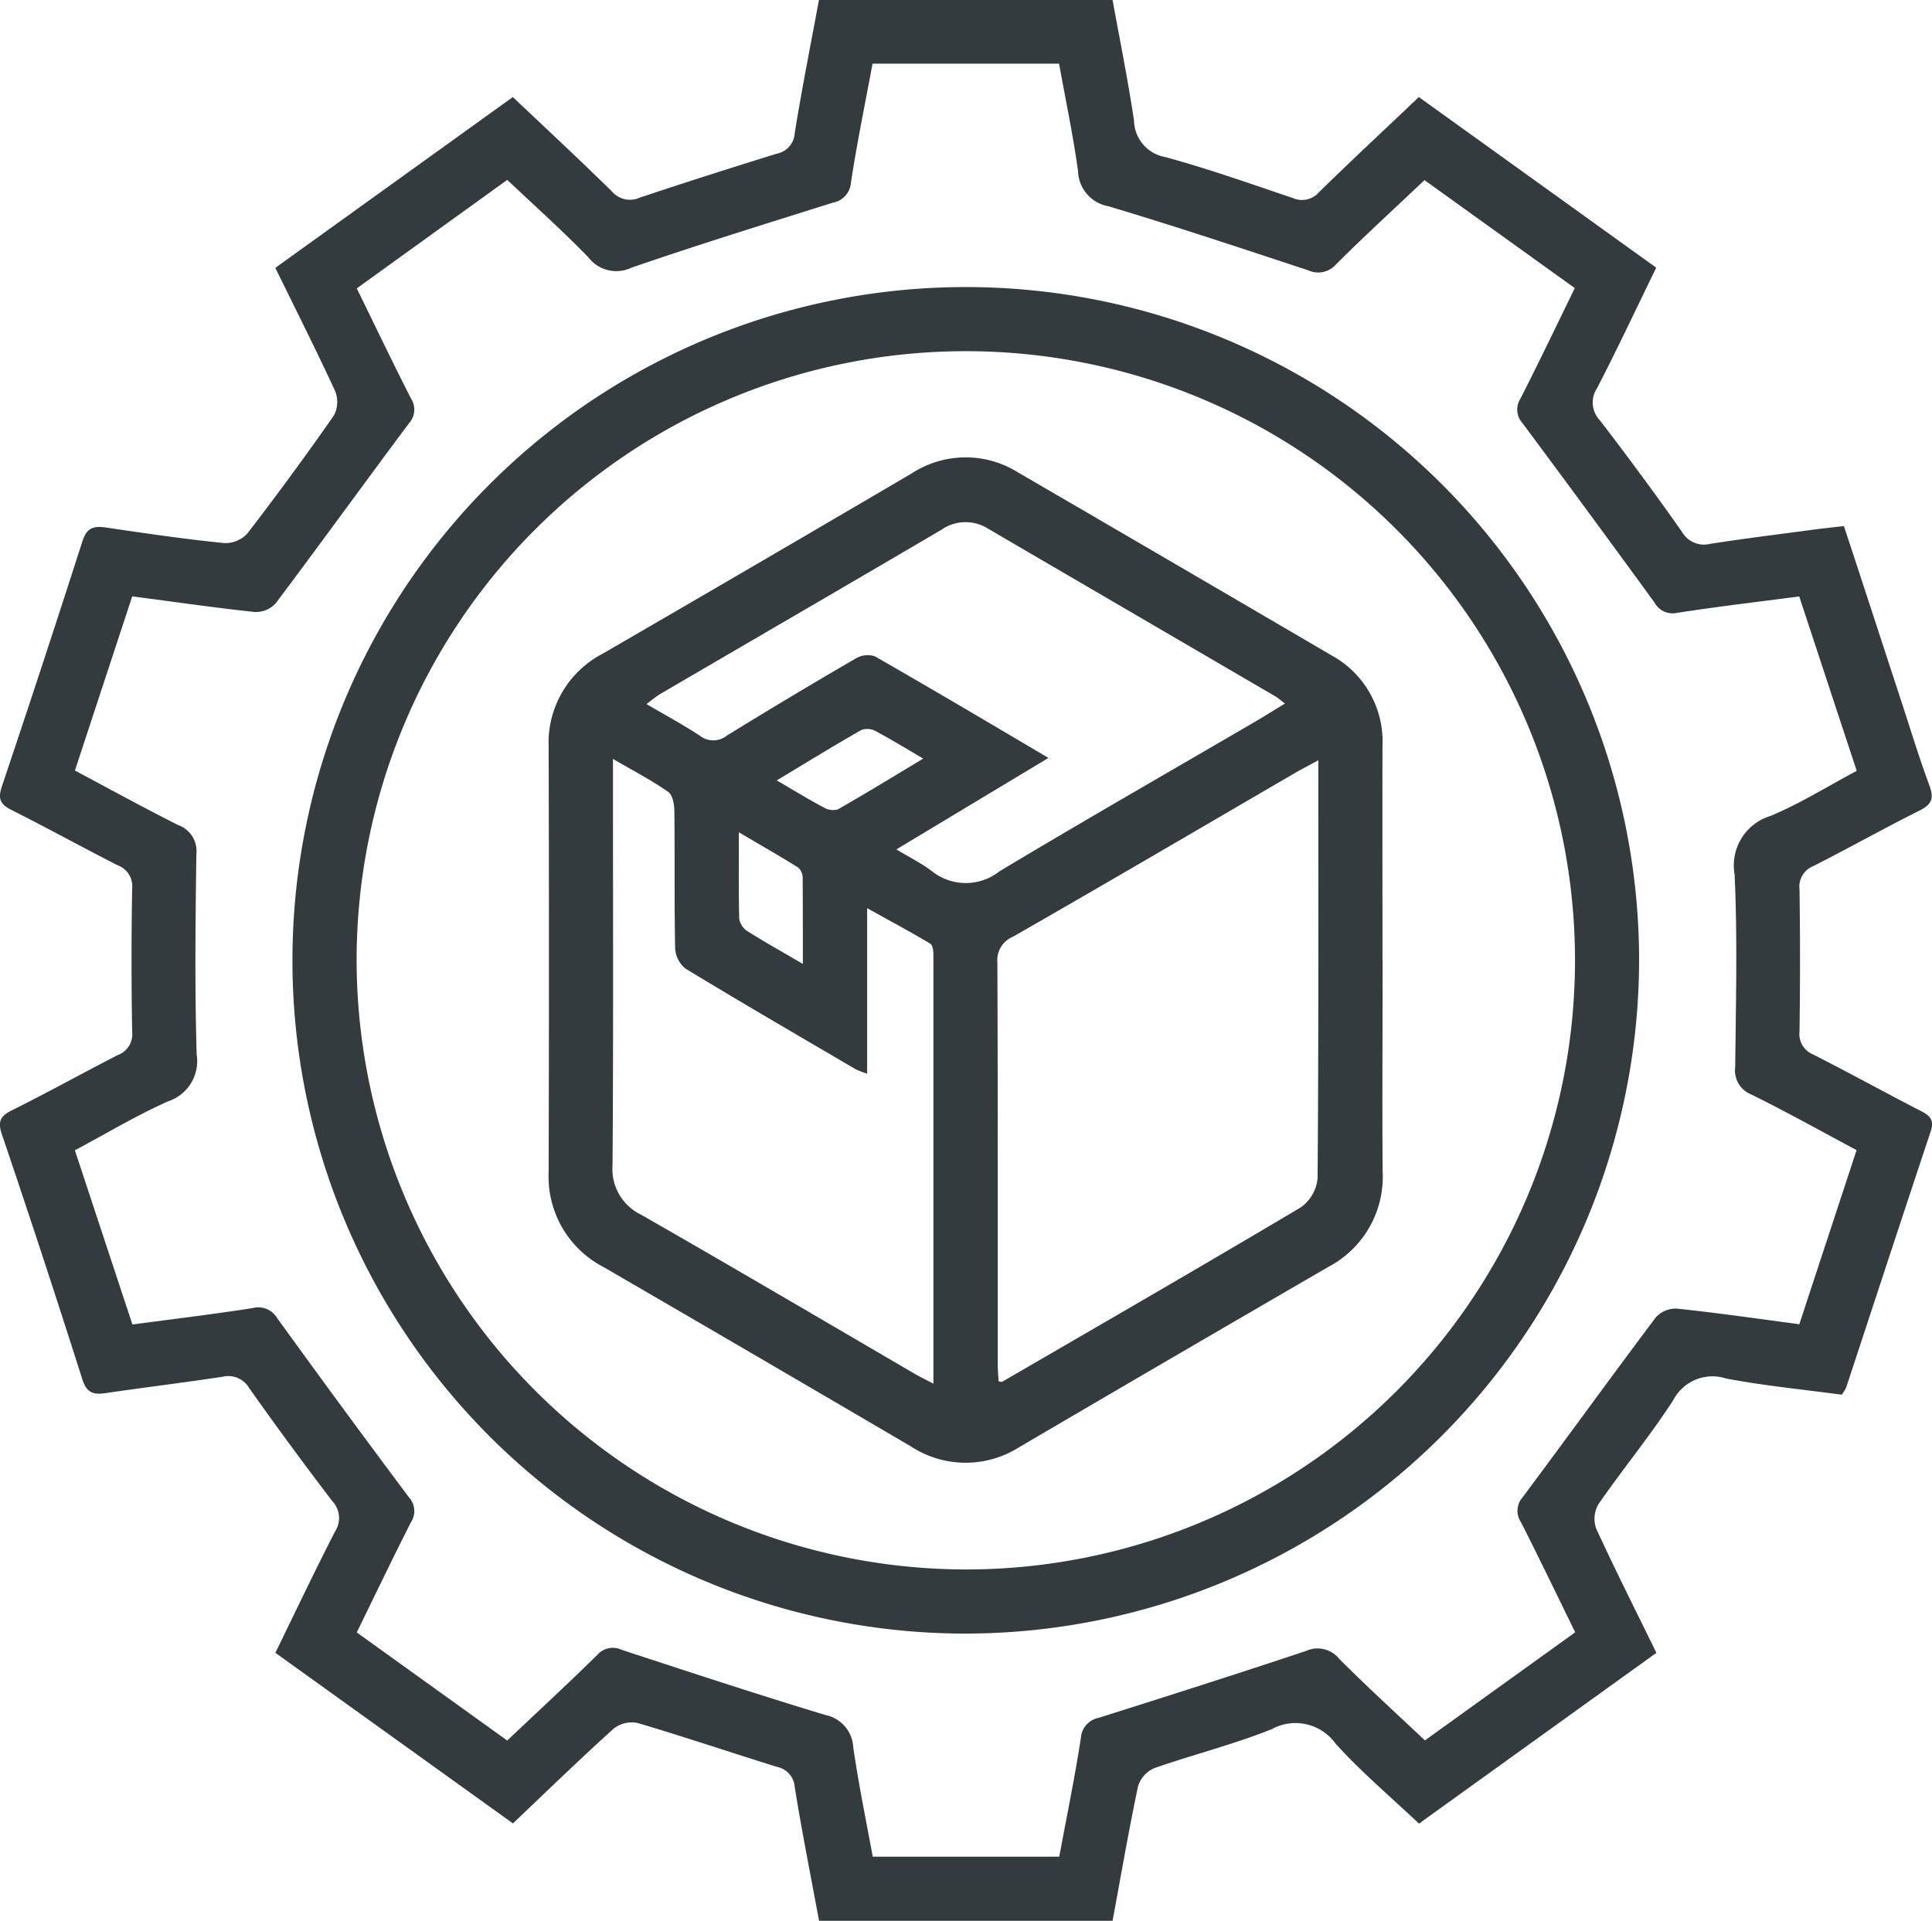 <svg id="Group_2474" data-name="Group 2474" xmlns="http://www.w3.org/2000/svg" xmlns:xlink="http://www.w3.org/1999/xlink" width="49.49" height="49.211" viewBox="0 0 49.49 49.211">
  <defs>
    <clipPath id="clip-path">
      <rect id="Rectangle_721" data-name="Rectangle 721" width="49.49" height="49.211" fill="#343b3e"/>
    </clipPath>
  </defs>
  <g id="Group_2473" data-name="Group 2473" clip-path="url(#clip-path)">
    <path id="Path_2395" data-name="Path 2395" d="M7.053,6.862l6.084-4.376c.856.812,1.706,1.6,2.532,2.413a.611.611,0,0,0,.719.164c1.166-.39,2.338-.762,3.512-1.127a.565.565,0,0,0,.457-.52c.181-1.13.406-2.253.621-3.416H28.5c.184,1.017.394,2.05.549,3.091a.967.967,0,0,0,.8.932c1.1.3,2.183.684,3.267,1.05a.579.579,0,0,0,.677-.155c.829-.812,1.679-1.6,2.552-2.432l6.081,4.371c-.509,1.044-.993,2.076-1.516,3.087a.662.662,0,0,0,.072.824q1.077,1.4,2.1,2.851a.65.65,0,0,0,.724.314c.895-.14,1.794-.25,2.692-.37.234-.031.469-.055.735-.086.5,1.511.978,2.986,1.462,4.46.239.73.462,1.467.729,2.187.12.324.063.482-.249.639-.916.459-1.811.961-2.725,1.425a.564.564,0,0,0-.354.591q.026,1.822,0,3.644a.565.565,0,0,0,.352.592c.929.472,1.842.976,2.769,1.453.234.12.332.238.241.514-.729,2.187-1.446,4.378-2.168,6.568a1.157,1.157,0,0,1-.112.18c-.974-.132-1.976-.228-2.962-.415a1.133,1.133,0,0,0-1.354.554c-.593.918-1.293,1.765-1.916,2.665a.746.746,0,0,0-.059.623c.484,1.055,1.008,2.092,1.543,3.186l-6.081,4.375c-.719-.68-1.477-1.319-2.136-2.048a1.265,1.265,0,0,0-1.634-.373c-.98.394-2.014.652-3.012,1a.748.748,0,0,0-.415.464c-.239,1.135-.436,2.278-.652,3.447H20.981c-.212-1.146-.439-2.281-.623-3.424a.566.566,0,0,0-.457-.52c-1.19-.37-2.371-.77-3.567-1.124a.753.753,0,0,0-.611.142c-.863.779-1.7,1.59-2.583,2.431L7.054,42.342c.518-1.06,1.007-2.092,1.528-3.107a.63.63,0,0,0-.07-.779q-1.09-1.426-2.127-2.893a.62.62,0,0,0-.684-.293c-1,.152-2,.273-3,.42-.313.046-.483-.01-.593-.357q-1-3.148-2.062-6.279c-.1-.305-.052-.452.239-.6C1.2,28,2.1,27.5,3.012,27.031a.565.565,0,0,0,.374-.582q-.033-1.847,0-3.7a.566.566,0,0,0-.374-.582C2.1,21.7,1.2,21.207.288,20.747c-.291-.146-.343-.293-.24-.6Q1.1,17.016,2.11,13.87c.111-.347.28-.4.593-.357,1.015.148,2.03.3,3.05.4a.763.763,0,0,0,.584-.247q1.142-1.483,2.214-3.019a.747.747,0,0,0,.035-.627C8.1,8.971,7.579,7.937,7.053,6.862M1.919,19.74c.9.478,1.768.957,2.652,1.4a.705.705,0,0,1,.459.742c-.023,1.711-.043,3.423.008,5.132a1.084,1.084,0,0,1-.732,1.2c-.818.365-1.591.83-2.388,1.255l1.474,4.462c1.073-.143,2.073-.263,3.069-.418a.565.565,0,0,1,.64.256q1.668,2.308,3.373,4.588a.522.522,0,0,1,.053.641c-.471.926-.919,1.863-1.388,2.822l3.854,2.769c.79-.747,1.555-1.454,2.3-2.186a.529.529,0,0,1,.628-.139c1.736.57,3.471,1.141,5.22,1.671a.887.887,0,0,1,.716.83c.138.943.328,1.878.5,2.8h4.777c.191-1.032.4-2.036.554-3.046a.562.562,0,0,1,.461-.512c1.774-.562,3.548-1.125,5.313-1.715a.71.71,0,0,1,.844.206c.709.711,1.452,1.387,2.195,2.088l3.849-2.769c-.479-.978-.922-1.9-1.386-2.816A.521.521,0,0,1,39,38.362c1.146-1.535,2.268-3.087,3.419-4.618a.694.694,0,0,1,.538-.219c1.033.108,2.062.257,3.134.4l1.467-4.461c-.915-.488-1.792-.979-2.693-1.423a.665.665,0,0,1-.416-.712c.017-1.642.06-3.287-.015-4.926a1.324,1.324,0,0,1,.919-1.5c.762-.318,1.471-.763,2.208-1.155L46.089,15.28c-1.089.143-2.107.262-3.12.419a.53.53,0,0,1-.588-.264q-1.674-2.3-3.375-4.587a.522.522,0,0,1-.056-.641c.472-.925.92-1.864,1.39-2.826L36.49,4.614c-.779.738-1.535,1.43-2.261,2.153a.608.608,0,0,1-.718.158c-1.7-.561-3.4-1.128-5.122-1.642a.943.943,0,0,1-.774-.9c-.128-.927-.322-1.844-.486-2.752H22.351c-.191,1.032-.4,2.036-.553,3.047a.562.562,0,0,1-.461.513c-1.726.545-3.457,1.078-5.167,1.669a.9.9,0,0,1-1.1-.269c-.662-.683-1.374-1.318-2.076-1.983L9.139,7.388c.478.976.92,1.9,1.385,2.814a.521.521,0,0,1-.047.641c-1.146,1.535-2.268,3.087-3.419,4.618a.693.693,0,0,1-.539.217c-1.033-.11-2.062-.261-3.132-.4L1.919,19.74" transform="translate(0)" fill="#343b3e"/>
    <path id="Path_2396" data-name="Path 2396" d="M71.837,88.11a17.248,17.248,0,1,1,17.28-17.2,17.279,17.279,0,0,1-17.28,17.2m.046-1.643A15.605,15.605,0,1,0,56.265,70.874,15.632,15.632,0,0,0,71.883,86.467" transform="translate(-47.13 -46.26)" fill="#343b3e"/>
    <path id="Path_2397" data-name="Path 2397" d="M123.856,98.371c0,1.8-.012,3.592,0,5.388a2.606,2.606,0,0,1-1.381,2.452q-3.967,2.3-7.926,4.622a2.559,2.559,0,0,1-2.766-.012q-3.935-2.309-7.882-4.6a2.61,2.61,0,0,1-1.408-2.435q.015-5.439,0-10.878a2.574,2.574,0,0,1,1.381-2.4q3.968-2.3,7.925-4.624a2.53,2.53,0,0,1,2.722-.019q4.01,2.332,8.013,4.677a2.515,2.515,0,0,1,1.319,2.33c-.005,1.83,0,3.66,0,5.49m-1.645-5.125c-.249.136-.427.227-.6.328-2.405,1.4-4.805,2.809-7.22,4.192a.649.649,0,0,0-.4.66c.014,3.435.008,6.871.01,10.306,0,.145.014.289.021.425.057.009.078.019.089.013,2.553-1.484,5.112-2.959,7.65-4.469a1.033,1.033,0,0,0,.432-.746c.028-3.537.019-7.074.019-10.708m-18.068-.026v.591c0,3.268.012,6.536-.011,9.8a1.3,1.3,0,0,0,.732,1.276c2.344,1.341,4.671,2.712,7,4.071.141.082.289.153.487.257,0-3.713,0-7.355,0-11,0-.093-.02-.235-.08-.271-.5-.3-1.02-.578-1.617-.91v4.237a2.113,2.113,0,0,1-.29-.108c-1.46-.856-2.923-1.706-4.369-2.584a.723.723,0,0,1-.26-.531c-.023-1.163-.006-2.327-.019-3.49,0-.17-.04-.417-.154-.5-.428-.3-.894-.542-1.421-.849m11.162-.027-3.9,2.346c.329.2.633.35.9.55a1.39,1.39,0,0,0,1.74.012c2.166-1.3,4.362-2.557,6.545-3.831.245-.143.484-.294.77-.468-.119-.088-.179-.143-.248-.184q-3.674-2.144-7.347-4.288a1.078,1.078,0,0,0-1.2.016c-2.4,1.412-4.809,2.809-7.213,4.214-.109.064-.205.15-.349.256.491.288.941.53,1.367.81a.557.557,0,0,0,.689,0q1.636-1.009,3.3-1.975a.6.6,0,0,1,.492-.06c1.466.84,2.919,1.7,4.454,2.608m-6.964.573c.461.269.824.492,1.2.691a.466.466,0,0,0,.367.05c.718-.41,1.423-.842,2.184-1.3-.459-.269-.835-.5-1.225-.708a.446.446,0,0,0-.365-.022c-.7.4-1.4.83-2.16,1.288m.667,4.7c0-.813,0-1.511-.005-2.21a.352.352,0,0,0-.119-.26c-.469-.292-.949-.566-1.515-.9,0,.818-.009,1.515.009,2.211a.466.466,0,0,0,.2.315c.43.273.875.521,1.425.843" transform="translate(-88.439 -73.76)" fill="#343b3e"/>
  </g>
</svg>
